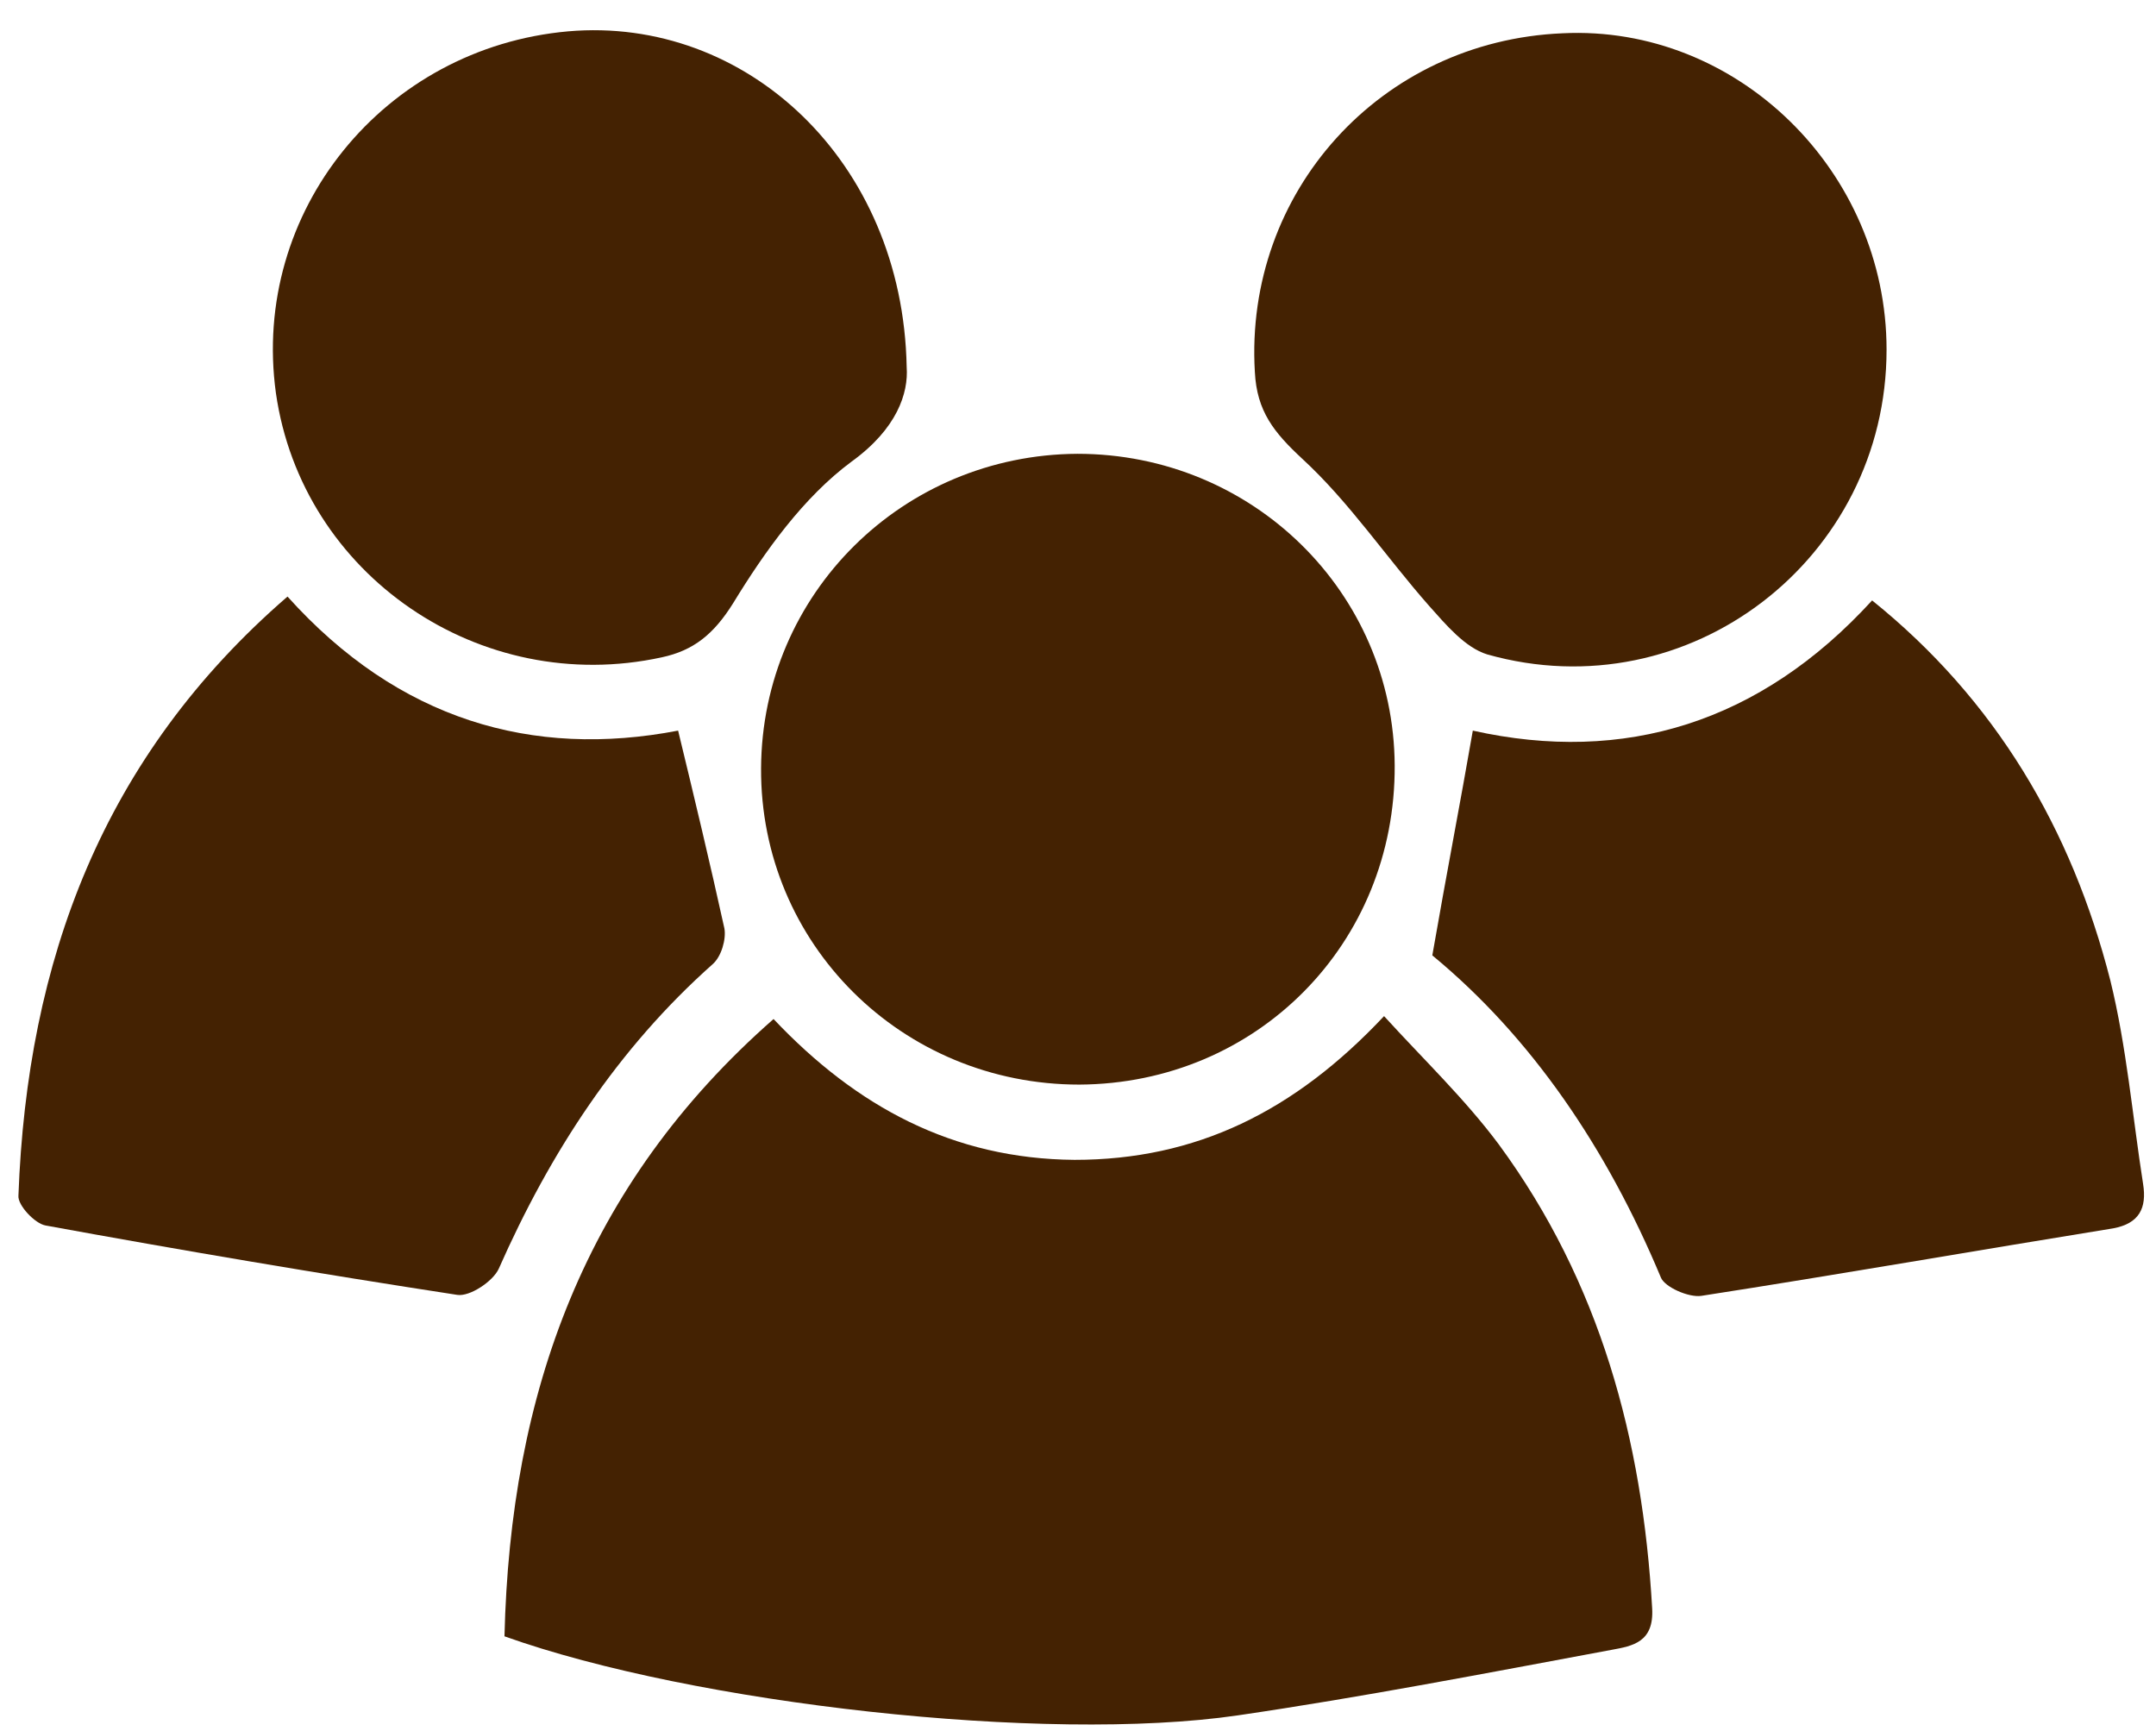 <svg width="71" height="57" viewBox="0 0 71 57" fill="none" xmlns="http://www.w3.org/2000/svg">
<path d="M16.613 53.881C16.804 45.878 19.249 39.017 25.474 33.555C28.206 36.445 31.382 38.16 35.384 38.192C39.385 38.192 42.625 36.604 45.579 33.459C46.881 34.889 48.246 36.191 49.358 37.684C52.693 42.225 54.09 47.402 54.408 52.96C54.472 54.072 53.773 54.199 53.074 54.326C48.977 55.088 44.88 55.882 40.751 56.486C34.431 57.407 22.838 56.105 16.613 53.881Z" fill="#442202"/>
<path d="M47.168 31.459C47.644 28.727 48.089 26.44 48.502 24.058C53.488 25.17 57.967 23.804 61.651 19.771C65.716 23.042 68.225 27.298 69.496 32.284C70.035 34.476 70.226 36.763 70.575 38.986C70.702 39.78 70.448 40.288 69.591 40.447C65.081 41.177 60.539 41.971 56.029 42.67C55.616 42.733 54.822 42.384 54.695 42.066C52.917 37.811 50.439 34.158 47.168 31.459Z" fill="#442202"/>
<path d="M9.468 19.644C13.12 23.709 17.535 24.98 22.331 24.058C22.871 26.282 23.379 28.41 23.855 30.569C23.919 30.919 23.76 31.49 23.474 31.744C20.33 34.539 18.107 37.969 16.423 41.781C16.233 42.194 15.471 42.702 15.058 42.638C10.516 41.94 6.006 41.177 1.496 40.352C1.147 40.288 0.575 39.684 0.607 39.367C0.893 31.649 3.37 24.916 9.468 19.644Z" fill="#442202"/>
<path d="M35.544 35.714C29.7 35.714 25.031 31.077 25.063 25.297C25.094 19.548 29.731 14.975 35.48 14.943C41.26 14.943 45.897 19.517 45.929 25.202C45.961 31.077 41.388 35.683 35.544 35.714Z" fill="#442202"/>
<path d="M62.127 11.513C62.127 18.405 55.616 23.423 48.978 21.549C48.248 21.327 47.612 20.565 47.072 19.961C45.643 18.342 44.436 16.531 42.88 15.102C41.959 14.245 41.387 13.546 41.324 12.244C40.974 6.336 45.453 1.35 51.455 1.096C57.204 0.81 62.127 5.638 62.127 11.513Z" fill="#442202"/>
<path d="M29.858 12.085C29.921 12.942 29.54 14.117 28.047 15.197C26.459 16.372 25.189 18.151 24.141 19.866C23.506 20.882 22.839 21.422 21.791 21.645C15.819 22.947 9.944 18.945 9.086 12.942C8.261 6.971 12.643 1.572 18.71 1.032C24.554 0.524 29.73 5.288 29.858 12.085Z" fill="#442202"/>
</svg>
